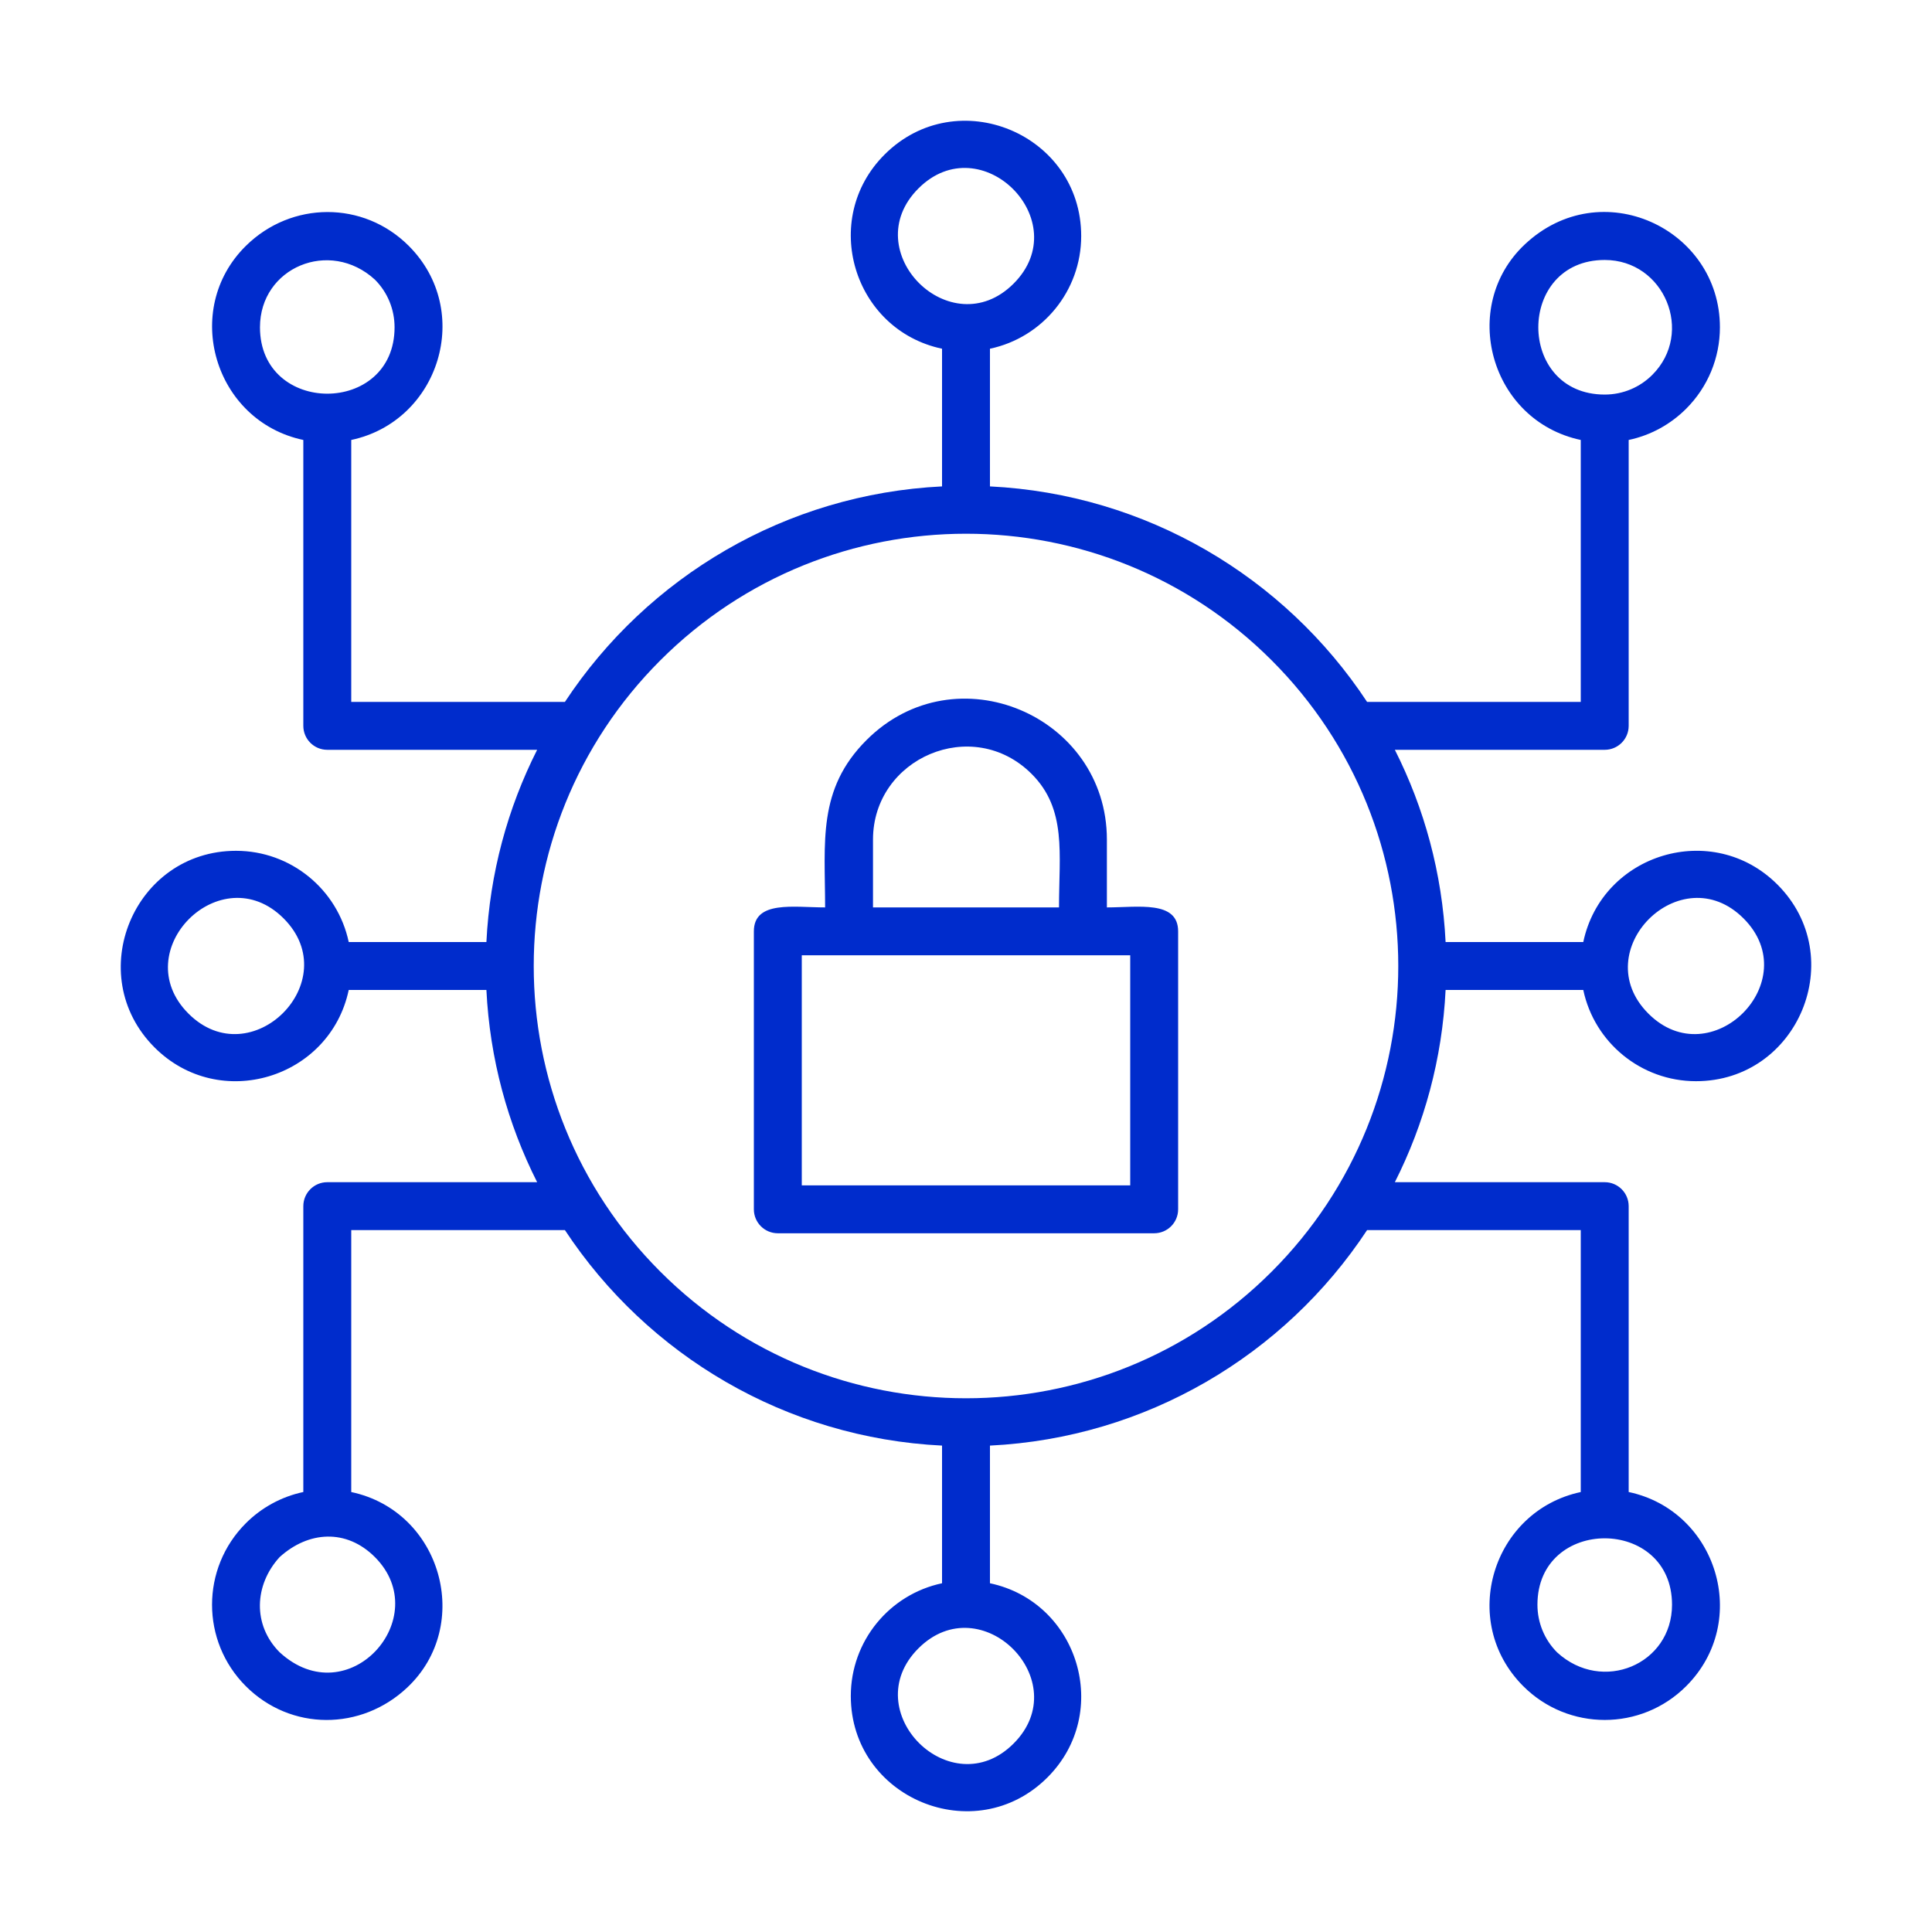 <svg width="80" height="80" viewBox="0 0 80 80" fill="none" xmlns="http://www.w3.org/2000/svg">
<path fill-rule="evenodd" clip-rule="evenodd" d="M40.992 20.141C47.45 20.459 53.182 23.872 56.608 29.064H65.456V18.218C61.703 17.42 60.404 12.696 63.137 10.122C66.294 7.15 71.218 9.462 71.218 13.552C71.218 14.821 70.718 16.027 69.821 16.924C69.18 17.565 68.359 18.024 67.44 18.218V30.056C67.44 30.604 66.996 31.048 66.448 31.048H57.758C58.977 33.461 59.719 36.155 59.859 39.008H65.56C66.336 35.338 70.913 33.941 73.599 36.627C76.598 39.626 74.461 44.77 70.227 44.77C67.953 44.77 66.02 43.17 65.56 40.992H59.859C59.719 43.844 58.977 46.539 57.758 48.952H66.448C66.996 48.952 67.44 49.396 67.44 49.944V61.781C71.088 62.553 72.519 67.123 69.821 69.821C67.956 71.686 64.941 71.685 63.075 69.821C60.379 67.124 61.805 62.559 65.456 61.782V50.936H56.608C53.183 56.128 47.45 59.541 40.992 59.859V65.559C44.663 66.337 46.058 70.914 43.373 73.599C40.374 76.598 35.23 74.461 35.23 70.226C35.23 67.952 36.83 66.02 39.008 65.559V59.859C32.549 59.541 26.818 56.128 23.392 50.936H14.544V61.782C18.297 62.58 19.596 67.304 16.863 69.877C14.957 71.672 12.043 71.683 10.179 69.821C8.314 67.956 8.314 64.941 10.179 63.075C10.819 62.435 11.641 61.976 12.56 61.781V49.944C12.56 49.396 13.004 48.952 13.552 48.952H22.242C21.023 46.539 20.281 43.844 20.141 40.992H14.44C13.664 44.662 9.087 46.059 6.401 43.373C3.402 40.374 5.539 35.23 9.774 35.23C12.047 35.23 13.979 36.83 14.44 39.008H20.141C20.281 36.155 21.023 33.46 22.242 31.048H13.552C13.004 31.048 12.56 30.604 12.56 30.056V18.218C8.878 17.439 7.498 12.823 10.185 10.177C12.068 8.323 15.049 8.305 16.924 10.179C19.621 12.875 18.195 17.441 14.544 18.218V29.064H23.392C26.818 23.872 32.549 20.458 39.008 20.141V14.44C35.338 13.664 33.941 9.086 36.627 6.401C39.626 3.402 44.77 5.539 44.77 9.774C44.77 12.047 43.17 13.979 40.992 14.44L40.992 20.141ZM52.657 27.343C45.667 20.353 34.333 20.353 27.343 27.343C20.353 34.333 20.353 45.667 27.343 52.657C34.333 59.647 45.667 59.647 52.657 52.657C59.647 45.667 59.647 34.333 52.657 27.343ZM34.166 37.574C32.873 37.574 31.216 37.273 31.216 38.565V50.075C31.216 50.623 31.66 51.067 32.208 51.067H47.792C48.34 51.067 48.784 50.623 48.784 50.075V38.565C48.784 37.273 47.127 37.574 45.834 37.574V34.767C45.834 29.63 39.572 26.952 35.879 30.646C33.835 32.689 34.166 34.869 34.166 37.574ZM36.149 34.767V37.574H43.851C43.851 35.349 44.179 33.508 42.719 32.048C40.275 29.604 36.149 31.387 36.149 34.767ZM46.8 39.557H33.2V49.084H46.8V39.557ZM10.765 13.552C10.765 17.215 16.338 17.221 16.338 13.552C16.338 12.811 16.049 12.104 15.524 11.579C13.652 9.863 10.765 11.075 10.765 13.552ZM66.448 10.765C62.785 10.765 62.779 16.338 66.448 16.338C67.218 16.338 67.915 16.026 68.419 15.522C70.165 13.776 68.92 10.765 66.448 10.765ZM69.235 66.448C69.235 62.785 63.662 62.779 63.662 66.448C63.662 67.189 63.952 67.896 64.476 68.421C66.349 70.138 69.235 68.918 69.235 66.448ZM11.581 68.419C14.421 71.022 18.025 66.977 15.522 64.474C14.345 63.297 12.774 63.393 11.579 64.476C10.526 65.625 10.453 67.29 11.581 68.419ZM41.971 11.744C44.566 9.149 40.625 5.208 38.03 7.803C35.434 10.398 39.375 14.339 41.971 11.744ZM68.256 41.971C70.851 44.566 74.792 40.625 72.197 38.03C69.602 35.434 65.661 39.375 68.256 41.971ZM38.029 68.256C35.434 70.851 39.375 74.792 41.97 72.197C44.566 69.602 40.625 65.66 38.029 68.256ZM11.744 38.029C9.149 35.434 5.208 39.375 7.803 41.97C10.398 44.566 14.339 40.625 11.744 38.029Z" fill="#002CCC"/>
</svg>
